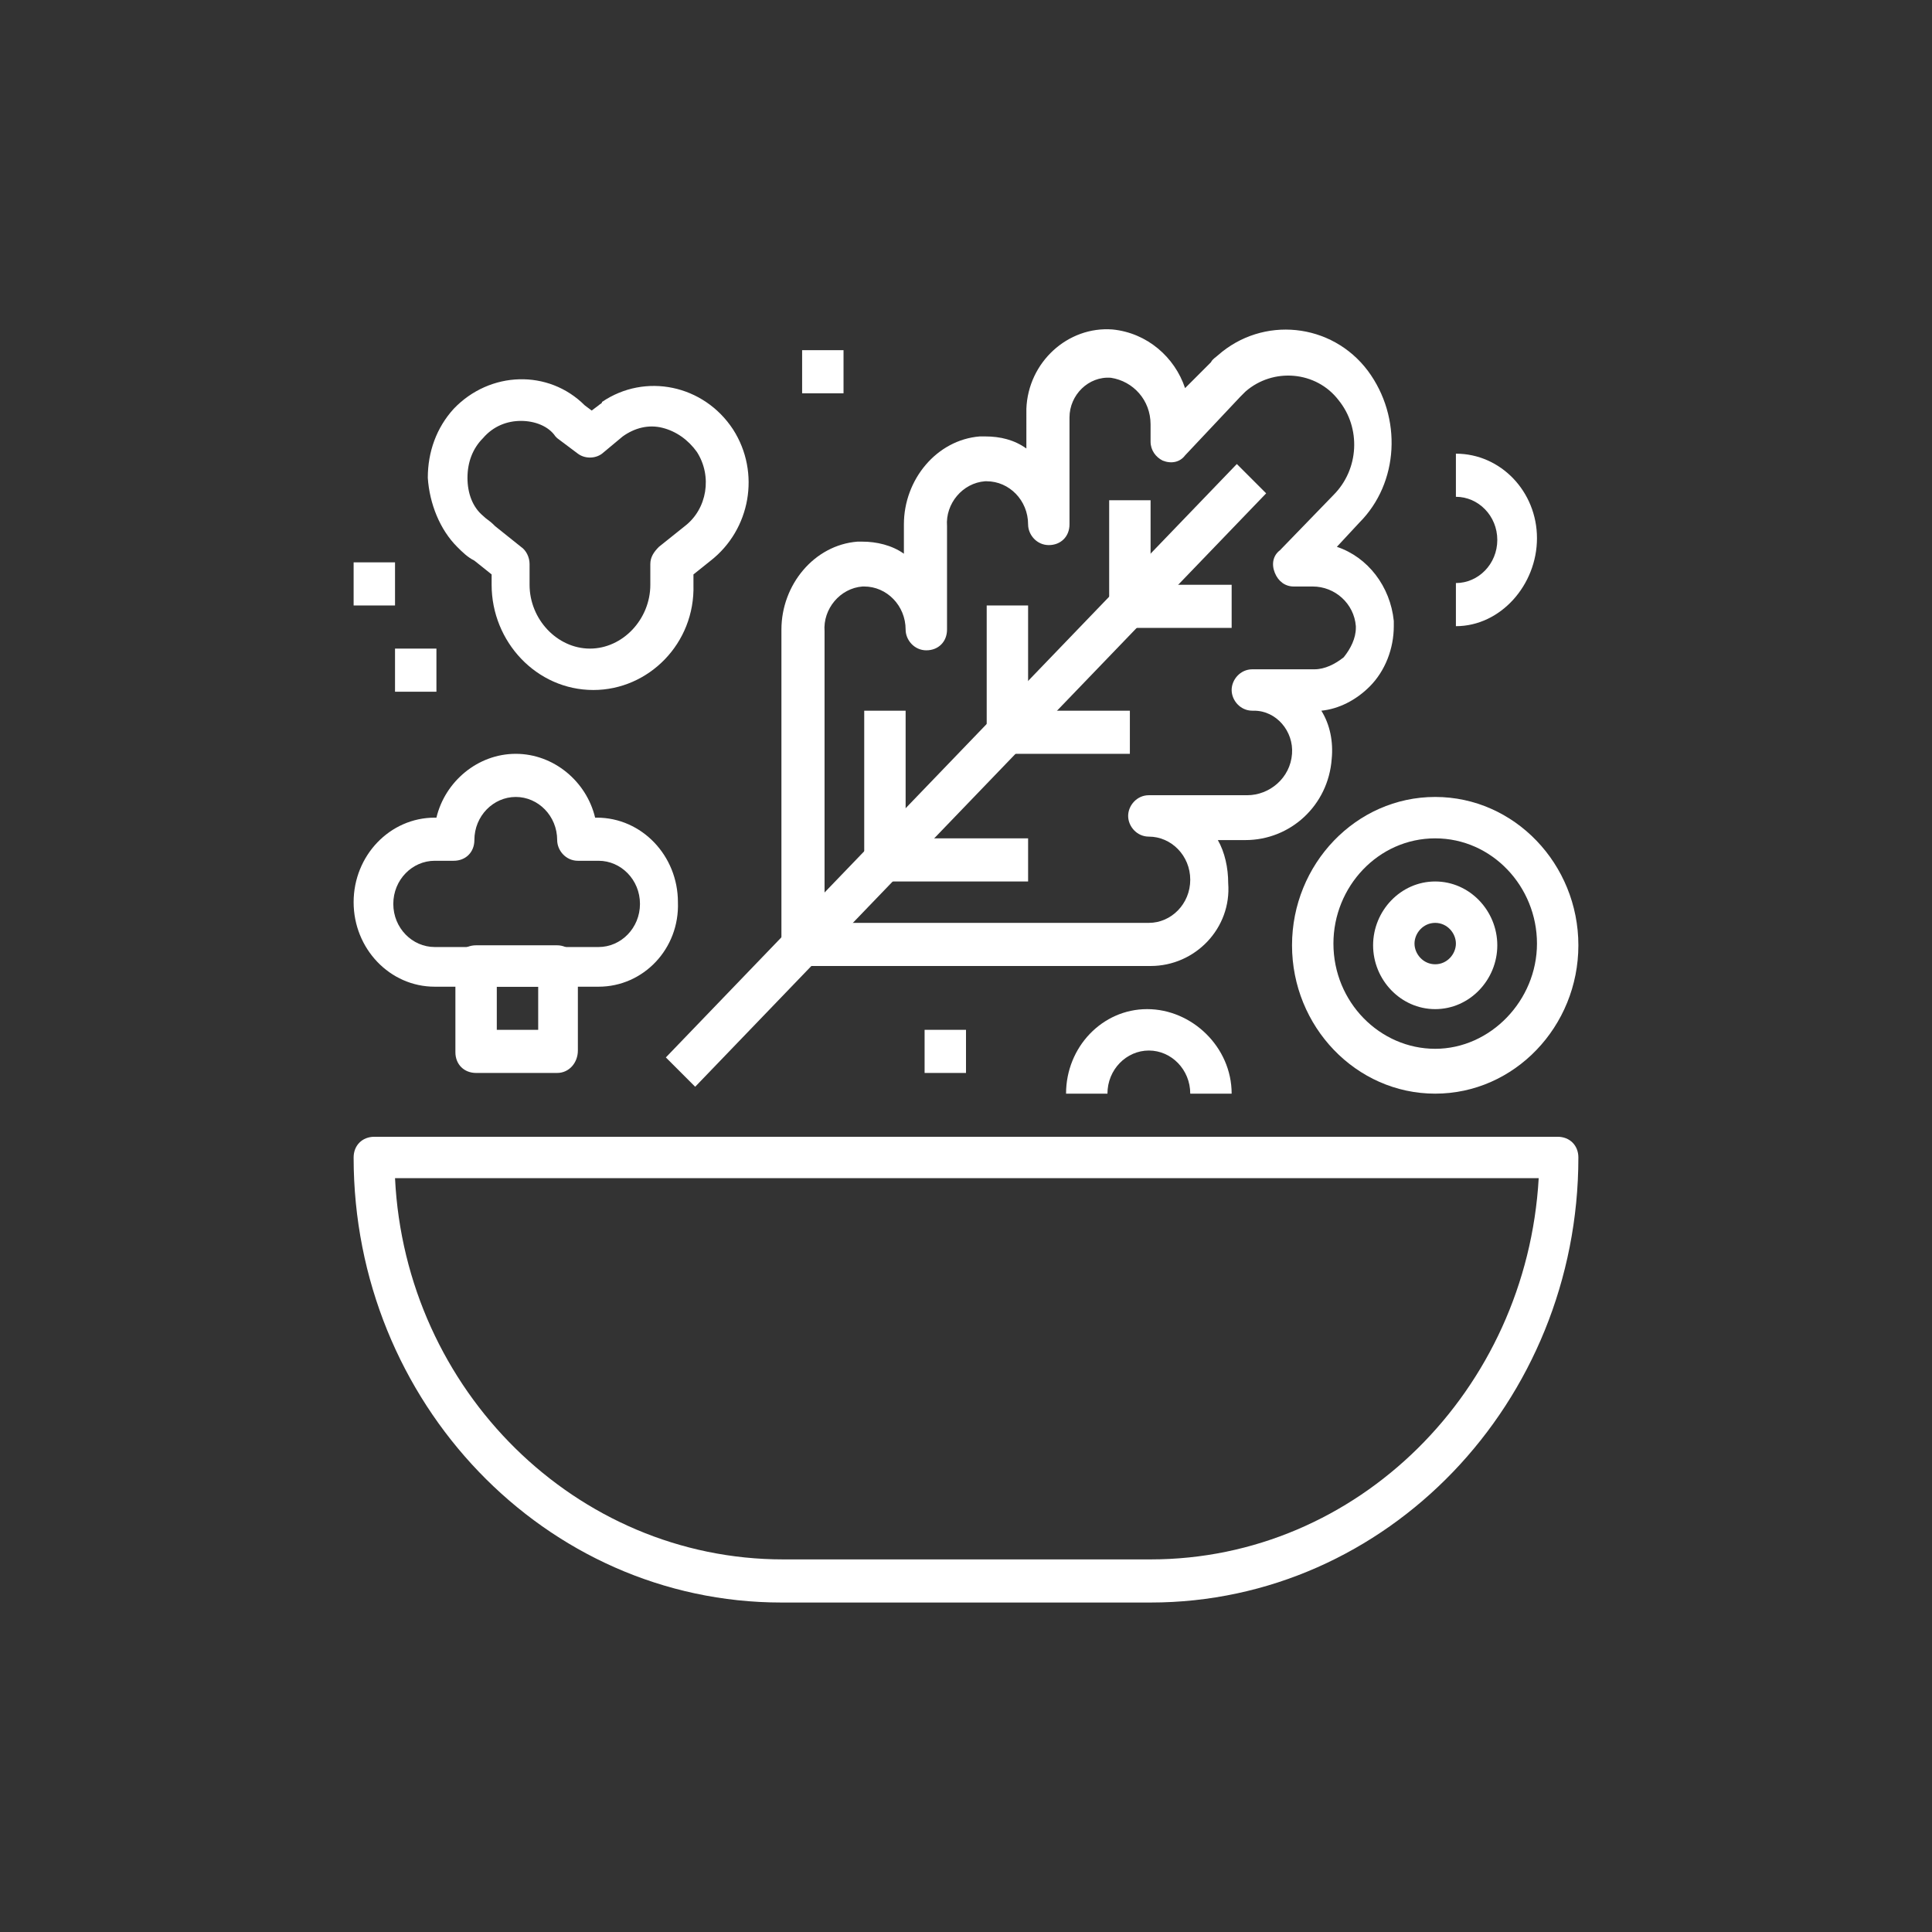 <?xml version="1.0" encoding="UTF-8"?> <!-- Generator: Adobe Illustrator 21.0.0, SVG Export Plug-In . SVG Version: 6.00 Build 0) --> <svg xmlns="http://www.w3.org/2000/svg" xmlns:xlink="http://www.w3.org/1999/xlink" version="1.1" x="0px" y="0px" viewBox="0 0 112 112" style="enable-background:new 0 0 112 112;" xml:space="preserve"><rect x="0" y="0" width="112" height="112" fill="#333333" stroke="none"/> <style type="text/css"> .st0{display:none;} .st1{display:inline;fill:#662483;} .st2{fill:#FFFFFF;} </style> <g id="viola" class="st0"> <circle class="st1" cx="56" cy="56" r="56"></circle> </g> <g id="Livello_1"> <g> <path class="st2" d="M66.7,92.9H45.3c-13.7,0-24.8-11.6-24.8-25.8c0-0.7,0.5-1.2,1.2-1.2h68.6c0.7,0,1.2,0.5,1.2,1.2 C91.5,81.3,80.4,92.9,66.7,92.9z M22.9,68.3c0.6,12.3,10.5,22.1,22.5,22.1h21.3c12,0,21.8-9.8,22.5-22.1H22.9z"></path> <path class="st2" d="M66.7,56H46.5c-0.7,0-1.2-0.5-1.2-1.2V36.5c0-2.6,1.9-4.9,4.4-5.1c0.1,0,0.2,0,0.3,0c0.8,0,1.7,0.2,2.4,0.7 v-1.7c0-2.6,1.9-4.9,4.4-5.1c0.1,0,0.2,0,0.3,0c0.9,0,1.7,0.2,2.4,0.7V24c0-0.1,0-0.2,0-0.3c0.1-2.7,2.4-4.8,5-4.6 c2,0.2,3.6,1.6,4.2,3.4l1.5-1.5c0.1-0.2,0.3-0.3,0.4-0.4c2.6-2.3,6.6-1.9,8.7,0.9c2,2.7,1.8,6.5-0.5,8.8l-1.3,1.4 c1.8,0.6,3.1,2.3,3.3,4.3c0,0.1,0,0.2,0,0.3c0,1.3-0.5,2.6-1.4,3.5c-0.8,0.8-1.8,1.3-2.8,1.4c0.5,0.8,0.7,1.8,0.6,2.8 c-0.2,2.7-2.4,4.7-5,4.7h-1.6c0.4,0.7,0.6,1.6,0.6,2.5C71.4,53.8,69.3,56,66.7,56z M47.7,53.5h18.9c1.3,0,2.4-1.1,2.4-2.5 c0-1.4-1.1-2.5-2.4-2.5c-0.7,0-1.2-0.6-1.2-1.2s0.5-1.2,1.2-1.2h5.7c1.3,0,2.5-1,2.6-2.4c0.1-1.3-0.9-2.5-2.2-2.5l-0.1,0 c-0.7,0-1.2-0.6-1.2-1.2s0.5-1.2,1.2-1.2h3.6c0,0,0,0,0,0c0.6,0,1.2-0.3,1.7-0.7c0.4-0.5,0.7-1.1,0.7-1.7l0-0.1 c-0.1-1.3-1.2-2.3-2.5-2.3c0,0,0,0-0.1,0h-1c-0.5,0-0.9-0.3-1.1-0.8c-0.2-0.5-0.1-1,0.3-1.3l3.1-3.2c1.5-1.5,1.6-3.9,0.3-5.5 c-1.3-1.7-3.8-1.9-5.4-0.5c-0.1,0.1-0.2,0.2-0.3,0.3l-3.2,3.4c-0.3,0.4-0.8,0.5-1.3,0.3c-0.4-0.2-0.7-0.6-0.7-1.1v-1 c0-1.4-1-2.5-2.3-2.7c-1.3-0.1-2.4,1-2.4,2.3l0,0.1v6.1v0c0,0.7-0.5,1.2-1.2,1.2c0,0,0,0,0,0c-0.7,0-1.2-0.6-1.2-1.2v0 c0-1.4-1.1-2.5-2.4-2.5l-0.1,0c-1.3,0.1-2.3,1.3-2.2,2.6v6v0c0,0.7-0.5,1.2-1.2,1.2c0,0,0,0,0,0c-0.7,0-1.2-0.6-1.2-1.2v0 c0-1.4-1.1-2.5-2.4-2.5l-0.1,0c-1.3,0.1-2.3,1.3-2.2,2.6V53.5L47.7,53.5z"></path> <polygon class="st2" points="38.6,61.3 71.7,26.9 73.4,28.6 40.3,63 "></polygon> <rect x="64.3" y="29" class="st2" width="2.4" height="6.1"></rect> <rect x="57.2" y="35.1" class="st2" width="2.4" height="7.4"></rect> <rect x="50.1" y="41.2" class="st2" width="2.4" height="8.6"></rect> <rect x="65.5" y="33.9" class="st2" width="5.9" height="2.5"></rect> <rect x="58.4" y="41.2" class="st2" width="7.1" height="2.5"></rect> <rect x="51.3" y="48.6" class="st2" width="8.3" height="2.5"></rect> <path class="st2" d="M34.4,40c-3.3,0-5.9-2.8-5.9-6.1v-0.6l-1-0.8c-0.4-0.2-0.7-0.5-1-0.8c-1-1-1.6-2.5-1.7-4c0-1.5,0.5-2.9,1.5-4 c2.1-2.2,5.5-2.3,7.6-0.2l0.4,0.3l0.4-0.3c0.1-0.1,0.2-0.1,0.2-0.2c2.5-1.7,5.9-1,7.6,1.6c0,0,0,0,0,0c1.6,2.5,1,5.8-1.3,7.6 l-1,0.8v0.6C40.3,37.3,37.6,40,34.4,40z M30.2,24.4c-0.8,0-1.6,0.3-2.2,1c-0.6,0.6-0.9,1.4-0.9,2.3c0,0.9,0.3,1.7,0.9,2.2 c0.2,0.2,0.4,0.3,0.6,0.5c0,0,0.1,0.1,0.1,0.1l1.5,1.2c0.3,0.2,0.5,0.6,0.5,1v1.2c0,2,1.6,3.7,3.5,3.7s3.5-1.7,3.5-3.7v-1.2 c0-0.4,0.2-0.7,0.5-1l1.5-1.2c1.3-1,1.6-2.9,0.7-4.3c-0.5-0.7-1.2-1.2-2-1.4c-0.8-0.2-1.6,0-2.3,0.5l-1.2,1c-0.4,0.3-1,0.3-1.4,0 l-1.2-0.9c0,0-0.1-0.1-0.1-0.1C31.8,24.7,31,24.4,30.2,24.4z"></path> <rect x="46.5" y="20.3" class="st2" width="2.4" height="2.5"></rect> <rect x="53.6" y="59.7" class="st2" width="2.4" height="2.5"></rect> <path class="st2" d="M84.4,36.3v-2.5c1.3,0,2.4-1.1,2.4-2.5c0-1.4-1.1-2.5-2.4-2.5v-2.5c2.6,0,4.7,2.2,4.7,4.9S87,36.3,84.4,36.3z "></path> <rect x="22.9" y="37.6" class="st2" width="2.4" height="2.5"></rect> <rect x="20.5" y="32.6" class="st2" width="2.4" height="2.5"></rect> <path class="st2" d="M71.4,63.4H69c0-1.4-1.1-2.5-2.4-2.5c-1.3,0-2.4,1.1-2.4,2.5h-2.4c0-2.7,2.1-4.9,4.7-4.9S71.4,60.7,71.4,63.4 z"></path> <path class="st2" d="M34.7,57.2h-9.5c-2.6,0-4.7-2.2-4.7-4.9c0-2.7,2.1-4.9,4.7-4.9h0.1c0.5-2.1,2.4-3.7,4.6-3.7s4.1,1.6,4.6,3.7 h0.1c2.6,0,4.7,2.2,4.7,4.9C39.4,55,37.3,57.2,34.7,57.2z M25.2,49.9c-1.3,0-2.4,1.1-2.4,2.5c0,1.4,1.1,2.5,2.4,2.5h9.5 c1.3,0,2.4-1.1,2.4-2.5c0-1.4-1.1-2.5-2.4-2.5h-1.2c-0.7,0-1.2-0.6-1.2-1.2c0-1.4-1.1-2.5-2.4-2.5c-1.3,0-2.4,1.1-2.4,2.5 c0,0.7-0.5,1.2-1.2,1.2H25.2z"></path> <path class="st2" d="M32.3,62.2h-4.7c-0.7,0-1.2-0.5-1.2-1.2V56c0-0.7,0.5-1.2,1.2-1.2h4.7c0.7,0,1.2,0.6,1.2,1.2v4.9 C33.5,61.6,33,62.2,32.3,62.2z M28.8,59.7h2.4v-2.5h-2.4V59.7z"></path> <path class="st2" d="M83.2,58.5c-2,0-3.6-1.7-3.6-3.7s1.6-3.7,3.6-3.7s3.6,1.7,3.6,3.7S85.2,58.5,83.2,58.5z M83.2,53.5 c-0.7,0-1.2,0.6-1.2,1.2s0.5,1.2,1.2,1.2s1.2-0.6,1.2-1.2S83.9,53.5,83.2,53.5z"></path> <path class="st2" d="M83.2,63.4c-4.6,0-8.3-3.9-8.3-8.6s3.7-8.6,8.3-8.6s8.3,3.9,8.3,8.6S87.8,63.4,83.2,63.4z M83.2,48.6 c-3.3,0-5.9,2.8-5.9,6.1c0,3.4,2.7,6.1,5.9,6.1s5.9-2.8,5.9-6.1C89.1,51.4,86.5,48.6,83.2,48.6z"></path> </g> </g> </svg> 